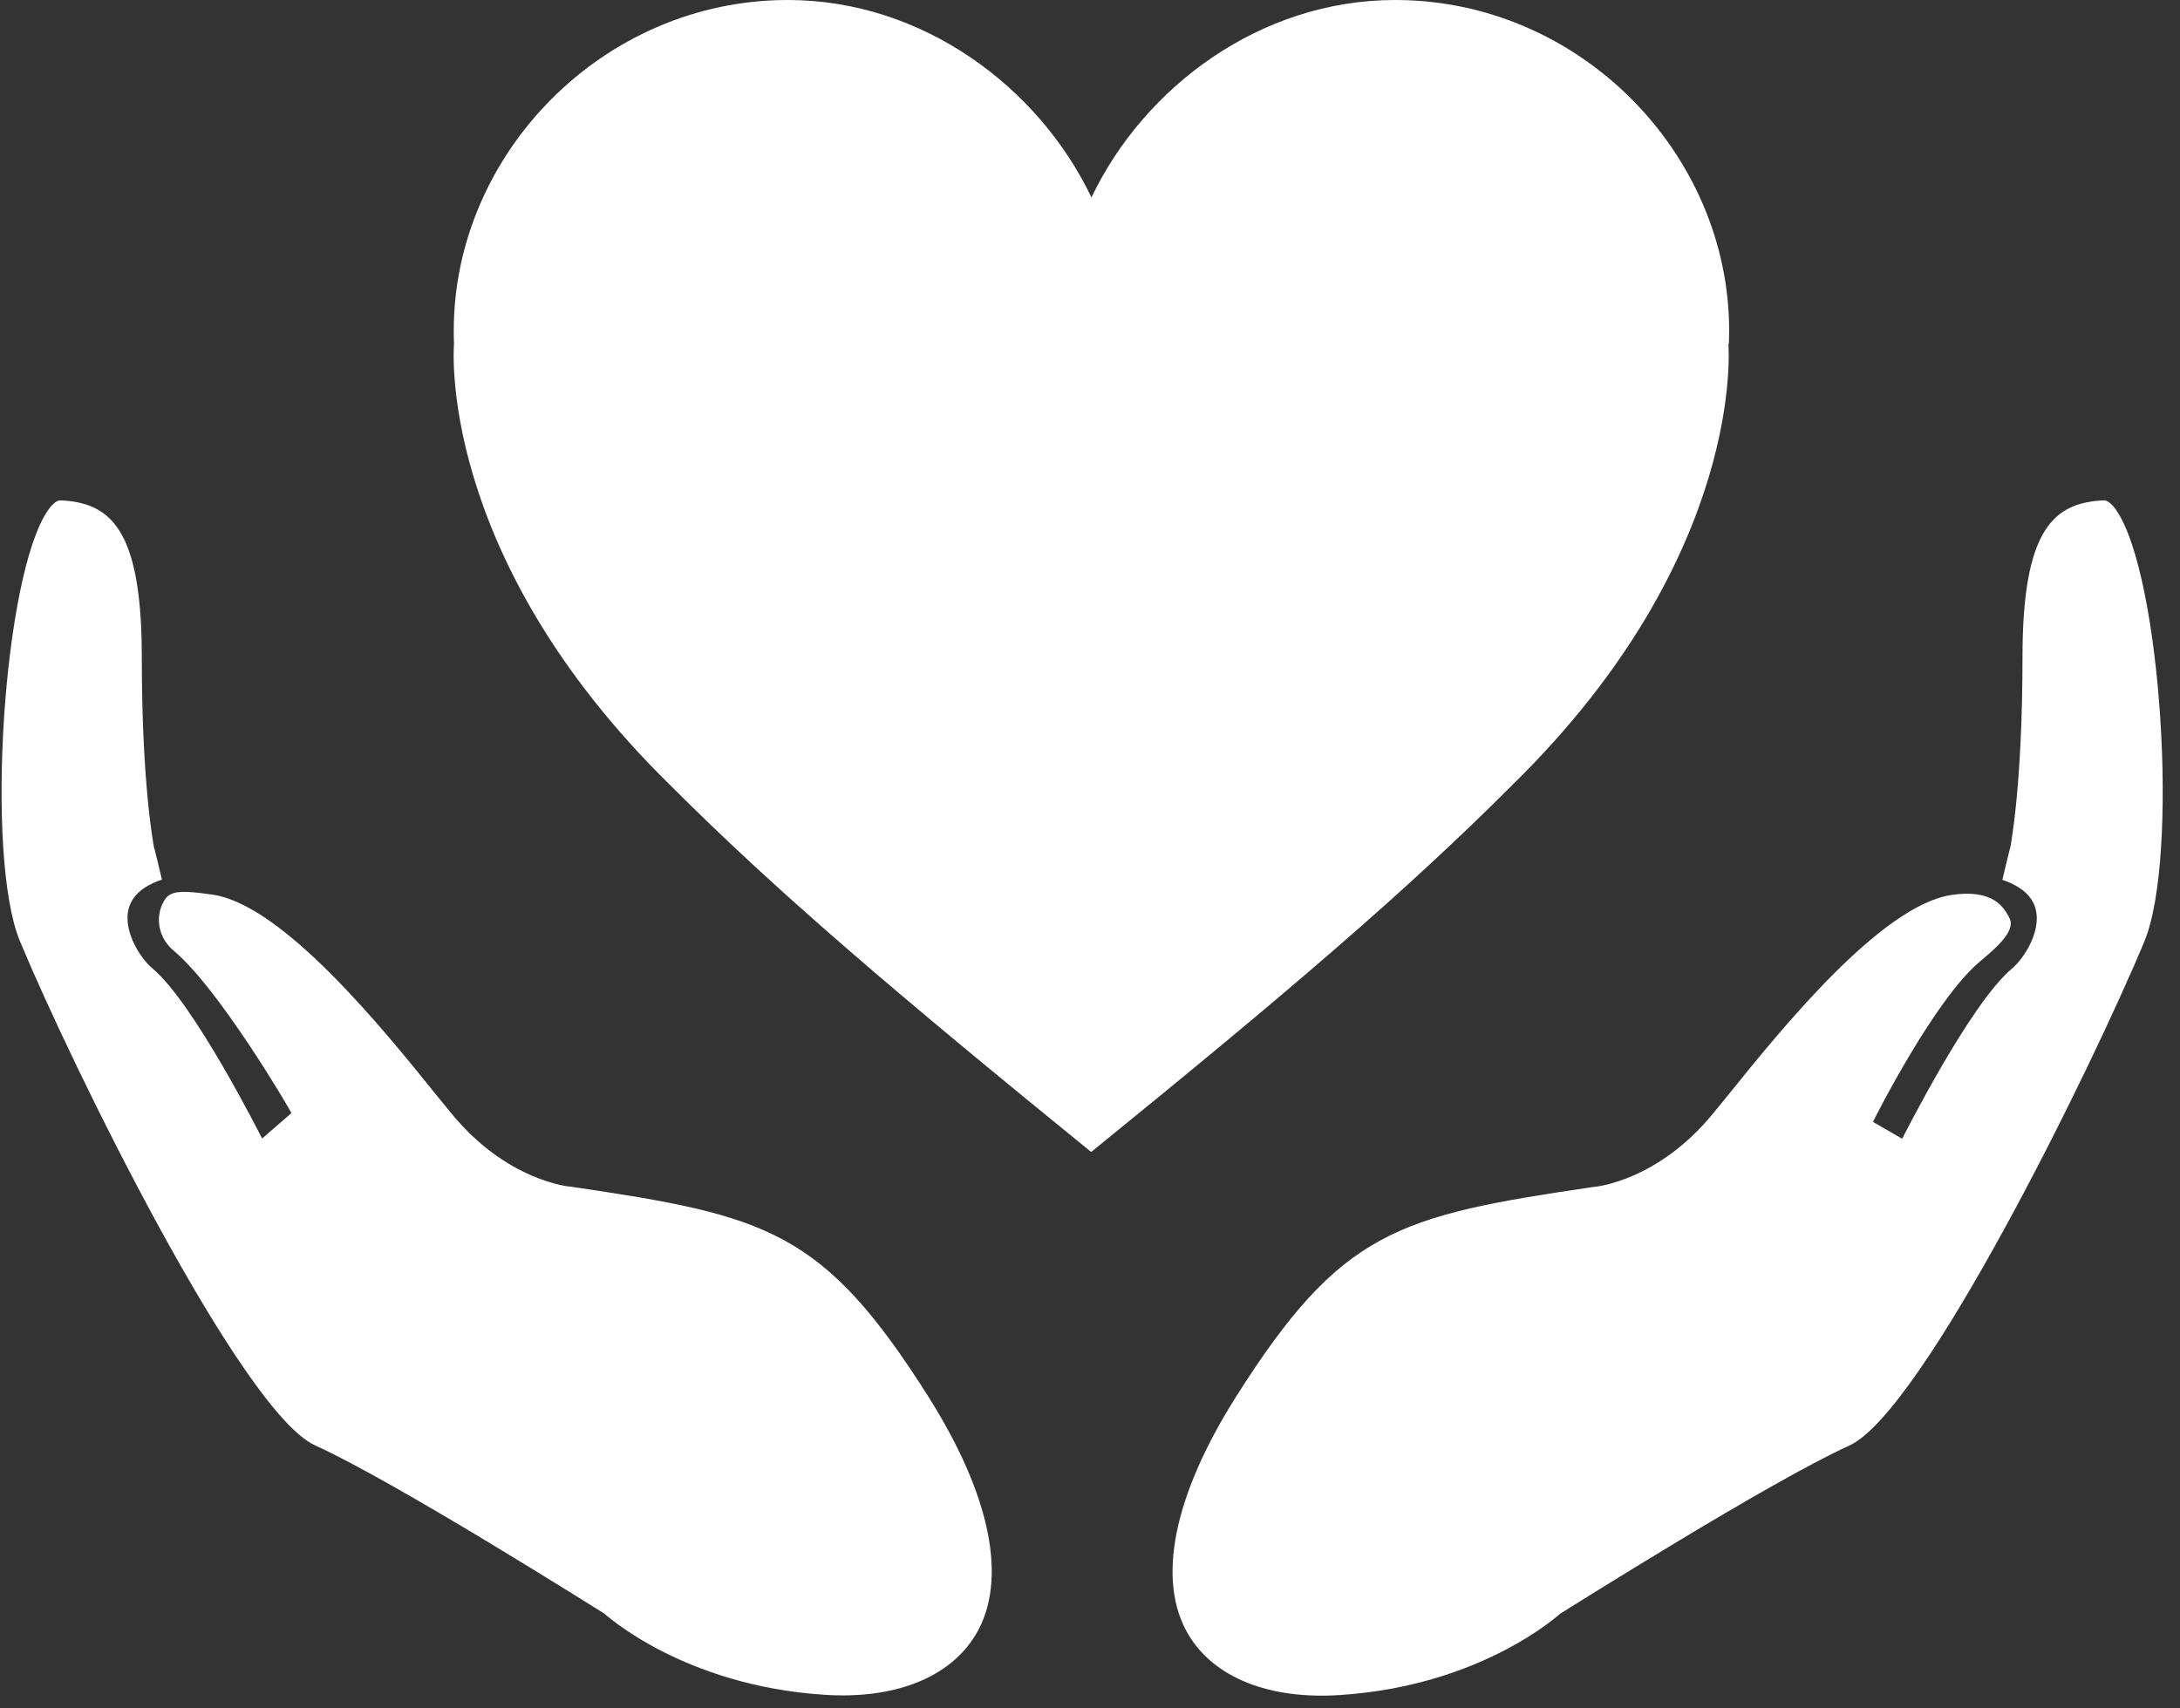 <svg width="111" height="87" viewBox="0 0 111 87" fill="none" xmlns="http://www.w3.org/2000/svg">
<rect x="0" y="0" width="111" height="87" fill="#333333" stroke="none"/>
<path d="M88.031 17.517C88.031 17.288 88.044 17.072 88.044 16.842C88.044 7.814 80.433 0 71.04 0C64.17 0 58.259 4.427 55.574 10.054C52.888 4.427 46.977 0 40.108 0C30.715 0 23.104 7.827 23.104 16.842C23.104 17.072 23.104 17.288 23.117 17.517C23.117 17.517 22.159 28.233 34.089 39.947C39.514 45.386 45.587 50.554 55.56 58.665C65.547 50.554 71.606 45.386 77.032 39.947C88.962 28.246 88.004 17.517 88.004 17.517H88.031Z" fill="white"/>
<path d="M7.855 43.227C7.828 43.092 7.22 40.002 7.22 33.47C7.22 26.938 5.628 25.588 3.064 25.48C2.848 25.48 2.578 25.777 2.456 25.966C0.162 29.232 -0.769 43.605 1.012 47.923C3.671 54.32 12.308 71.919 16.046 73.606C20.122 75.454 30.311 81.892 30.756 82.162C30.864 82.243 34.778 85.832 41.958 86.305C45.561 86.548 48.382 85.428 49.691 83.228C51.324 80.475 50.46 76.17 47.261 71.109C41.904 62.647 39.07 61.905 29.083 60.434C28.975 60.434 25.79 60.137 22.97 56.682L22.241 55.791C19.515 52.404 14.427 46.102 10.837 45.562C8.759 45.251 8.543 45.454 8.246 46.088C7.963 46.722 8.017 47.724 8.854 48.425C11.135 50.328 14.704 56.399 14.839 56.682L13.347 57.978C13.307 57.91 9.892 51.095 7.76 49.314C7.112 48.774 6.154 47.262 6.613 46.088C6.896 45.359 7.679 44.981 8.246 44.793C8.124 44.266 7.989 43.74 7.868 43.227H7.855Z" fill="white"/>
<path d="M102.346 43.227C102.373 43.092 102.98 40.002 102.98 33.47C102.98 26.938 104.573 25.588 107.137 25.48C107.353 25.48 107.623 25.777 107.744 25.966C110.039 29.246 110.97 43.618 109.188 47.937C106.53 54.334 97.893 71.932 94.154 73.619C90.079 75.468 79.889 81.905 79.444 82.175C79.336 82.256 75.422 85.846 68.243 86.318C64.639 86.561 61.819 85.441 60.51 83.241C58.877 80.488 59.741 76.183 62.939 71.122C68.297 62.661 71.131 61.918 81.118 60.447C81.226 60.447 84.41 60.151 87.231 56.696L87.96 55.805C90.686 52.418 95.774 46.115 99.364 45.575C101.442 45.265 102.036 46.159 102.333 46.793C102.616 47.427 101.644 48.268 100.808 48.97C98.527 50.872 95.502 56.848 95.367 57.131L96.853 57.991C96.894 57.924 100.308 51.108 102.441 49.327C103.088 48.787 104.047 47.276 103.588 46.102C103.304 45.373 102.522 44.995 101.955 44.806C102.076 44.28 102.211 43.753 102.333 43.241L102.346 43.227Z" fill="white"/>
</svg>
